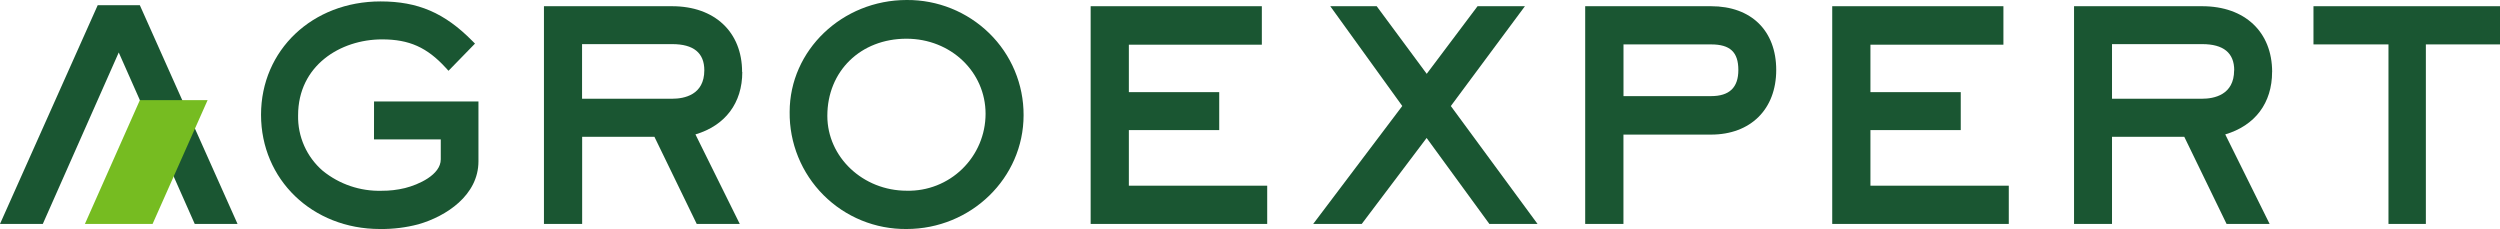 <svg xmlns="http://www.w3.org/2000/svg" width="1048" height="96" viewBox="0 0 1048 96" fill="none"><g clip-path="url(#clip0_2_52)"><path d="M156.777 58.431H184.77V66.784C184.77 73.347 175.34 77.444 169.769 78.837C166.572 79.614 163.291 79.994 160 79.97C151.027 80.222 142.26 77.252 135.29 71.597C131.958 68.72 129.305 65.142 127.52 61.119C125.734 57.096 124.862 52.728 124.964 48.328C124.964 27.485 142.671 16.507 160.159 16.507C171.52 16.507 179.02 19.848 186.879 28.44L188.013 29.673L199.115 18.277L198.021 17.183C186.362 5.37 175.181 0.597 159.523 0.597C130.933 0.597 109.426 21.022 109.426 48.109C109.426 75.197 130.833 96 159.284 96C164.728 96.071 170.156 95.402 175.419 94.011C187.019 90.69 200.567 81.86 200.567 67.62V42.521H156.797L156.777 58.431Z" fill="#1A5632"></path><path d="M311.087 30.15C311.087 13.405 299.568 2.605 281.741 2.605H228.023V93.872H244.039V57.357H274.34L292.067 93.872H310.112L291.53 56.343C304.044 52.624 311.167 43.177 311.167 30.15M295.25 29.454C295.25 39.796 286.835 41.387 281.801 41.387H243.999V18.496H281.801C290.734 18.496 295.25 22.175 295.25 29.454Z" fill="#1A5632"></path><path d="M380.105 2.92253e-05C353.047 2.92253e-05 331.023 21.062 331.023 46.936C330.946 53.392 332.159 59.799 334.592 65.78C337.025 71.761 340.629 77.196 345.191 81.766C349.754 86.336 355.184 89.949 361.162 92.394C367.14 94.838 373.547 96.064 380.006 96C407.064 96 429.088 74.62 429.088 48.269C429.112 41.871 427.85 35.533 425.375 29.633C422.901 23.732 419.265 18.39 414.684 13.922C405.441 4.911 393.016 -0.092 380.105 2.92253e-05ZM413.152 47.731C413.145 52.03 412.28 56.283 410.606 60.243C408.933 64.202 406.485 67.787 403.407 70.788C400.329 73.79 396.682 76.146 392.681 77.719C388.679 79.292 384.404 80.051 380.105 79.95C361.742 79.95 346.82 65.87 346.82 48.567C346.82 29.832 360.747 16.229 379.986 16.229C398.588 16.229 413.152 30.15 413.152 47.731Z" fill="#1A5632"></path><path d="M473.217 54.533H511.098V38.623H473.217V18.735H528.964V2.605H457.201V93.872H531.212V77.842H473.217V54.533Z" fill="#1A5632"></path><path d="M639.245 2.605H619.389L598.081 30.946L577.111 2.605H557.653L587.835 44.43L550.491 93.872H570.844L598.041 57.835L624.343 93.872H644.537L608.188 44.45L639.245 2.605Z" fill="#1A5632"></path><path d="M717.276 2.605H664.513V93.872H680.548V56.423H717.256C733.869 56.423 744.592 45.782 744.592 29.335C744.592 12.887 734.147 2.605 717.276 2.605ZM728.716 29.335C728.716 36.694 724.975 40.293 717.276 40.293H680.568V18.615H717.276C725.234 18.615 728.716 21.817 728.716 29.335Z" fill="#1A5632"></path><path d="M784.085 54.533H821.946V38.623H784.085V18.735H839.832V2.605H768.069V93.872H842.081V77.842H784.085V54.533Z" fill="#1A5632"></path><path d="M952.481 30.15C952.481 13.405 941.061 2.605 923.155 2.605H869.437V93.872H885.354V57.357H915.655L933.382 93.872H951.427L932.824 56.343C945.339 52.624 952.461 43.177 952.461 30.15M936.545 29.454C936.545 39.796 928.129 41.387 923.115 41.387H885.354V18.496H923.155C932.068 18.496 936.585 22.175 936.585 29.454" fill="#1A5632"></path><path d="M969.81 2.605V18.615H1001.25V93.872H1016.92V18.615H1048V2.605H969.81Z" fill="#1A5632"></path><path d="M99.577 93.872L58.612 2.168H57.16H42.398H40.965L0 93.872H17.946L49.779 21.996L81.632 93.872H99.577Z" fill="#1A5632"></path><path d="M35.593 93.872H63.964L87.023 41.984H58.632L35.593 93.872Z" fill="#76BC21"></path></g><defs><clipPath id="clip0_2_52"><rect width="1048" height="96" fill="white"></rect></clipPath></defs></svg>